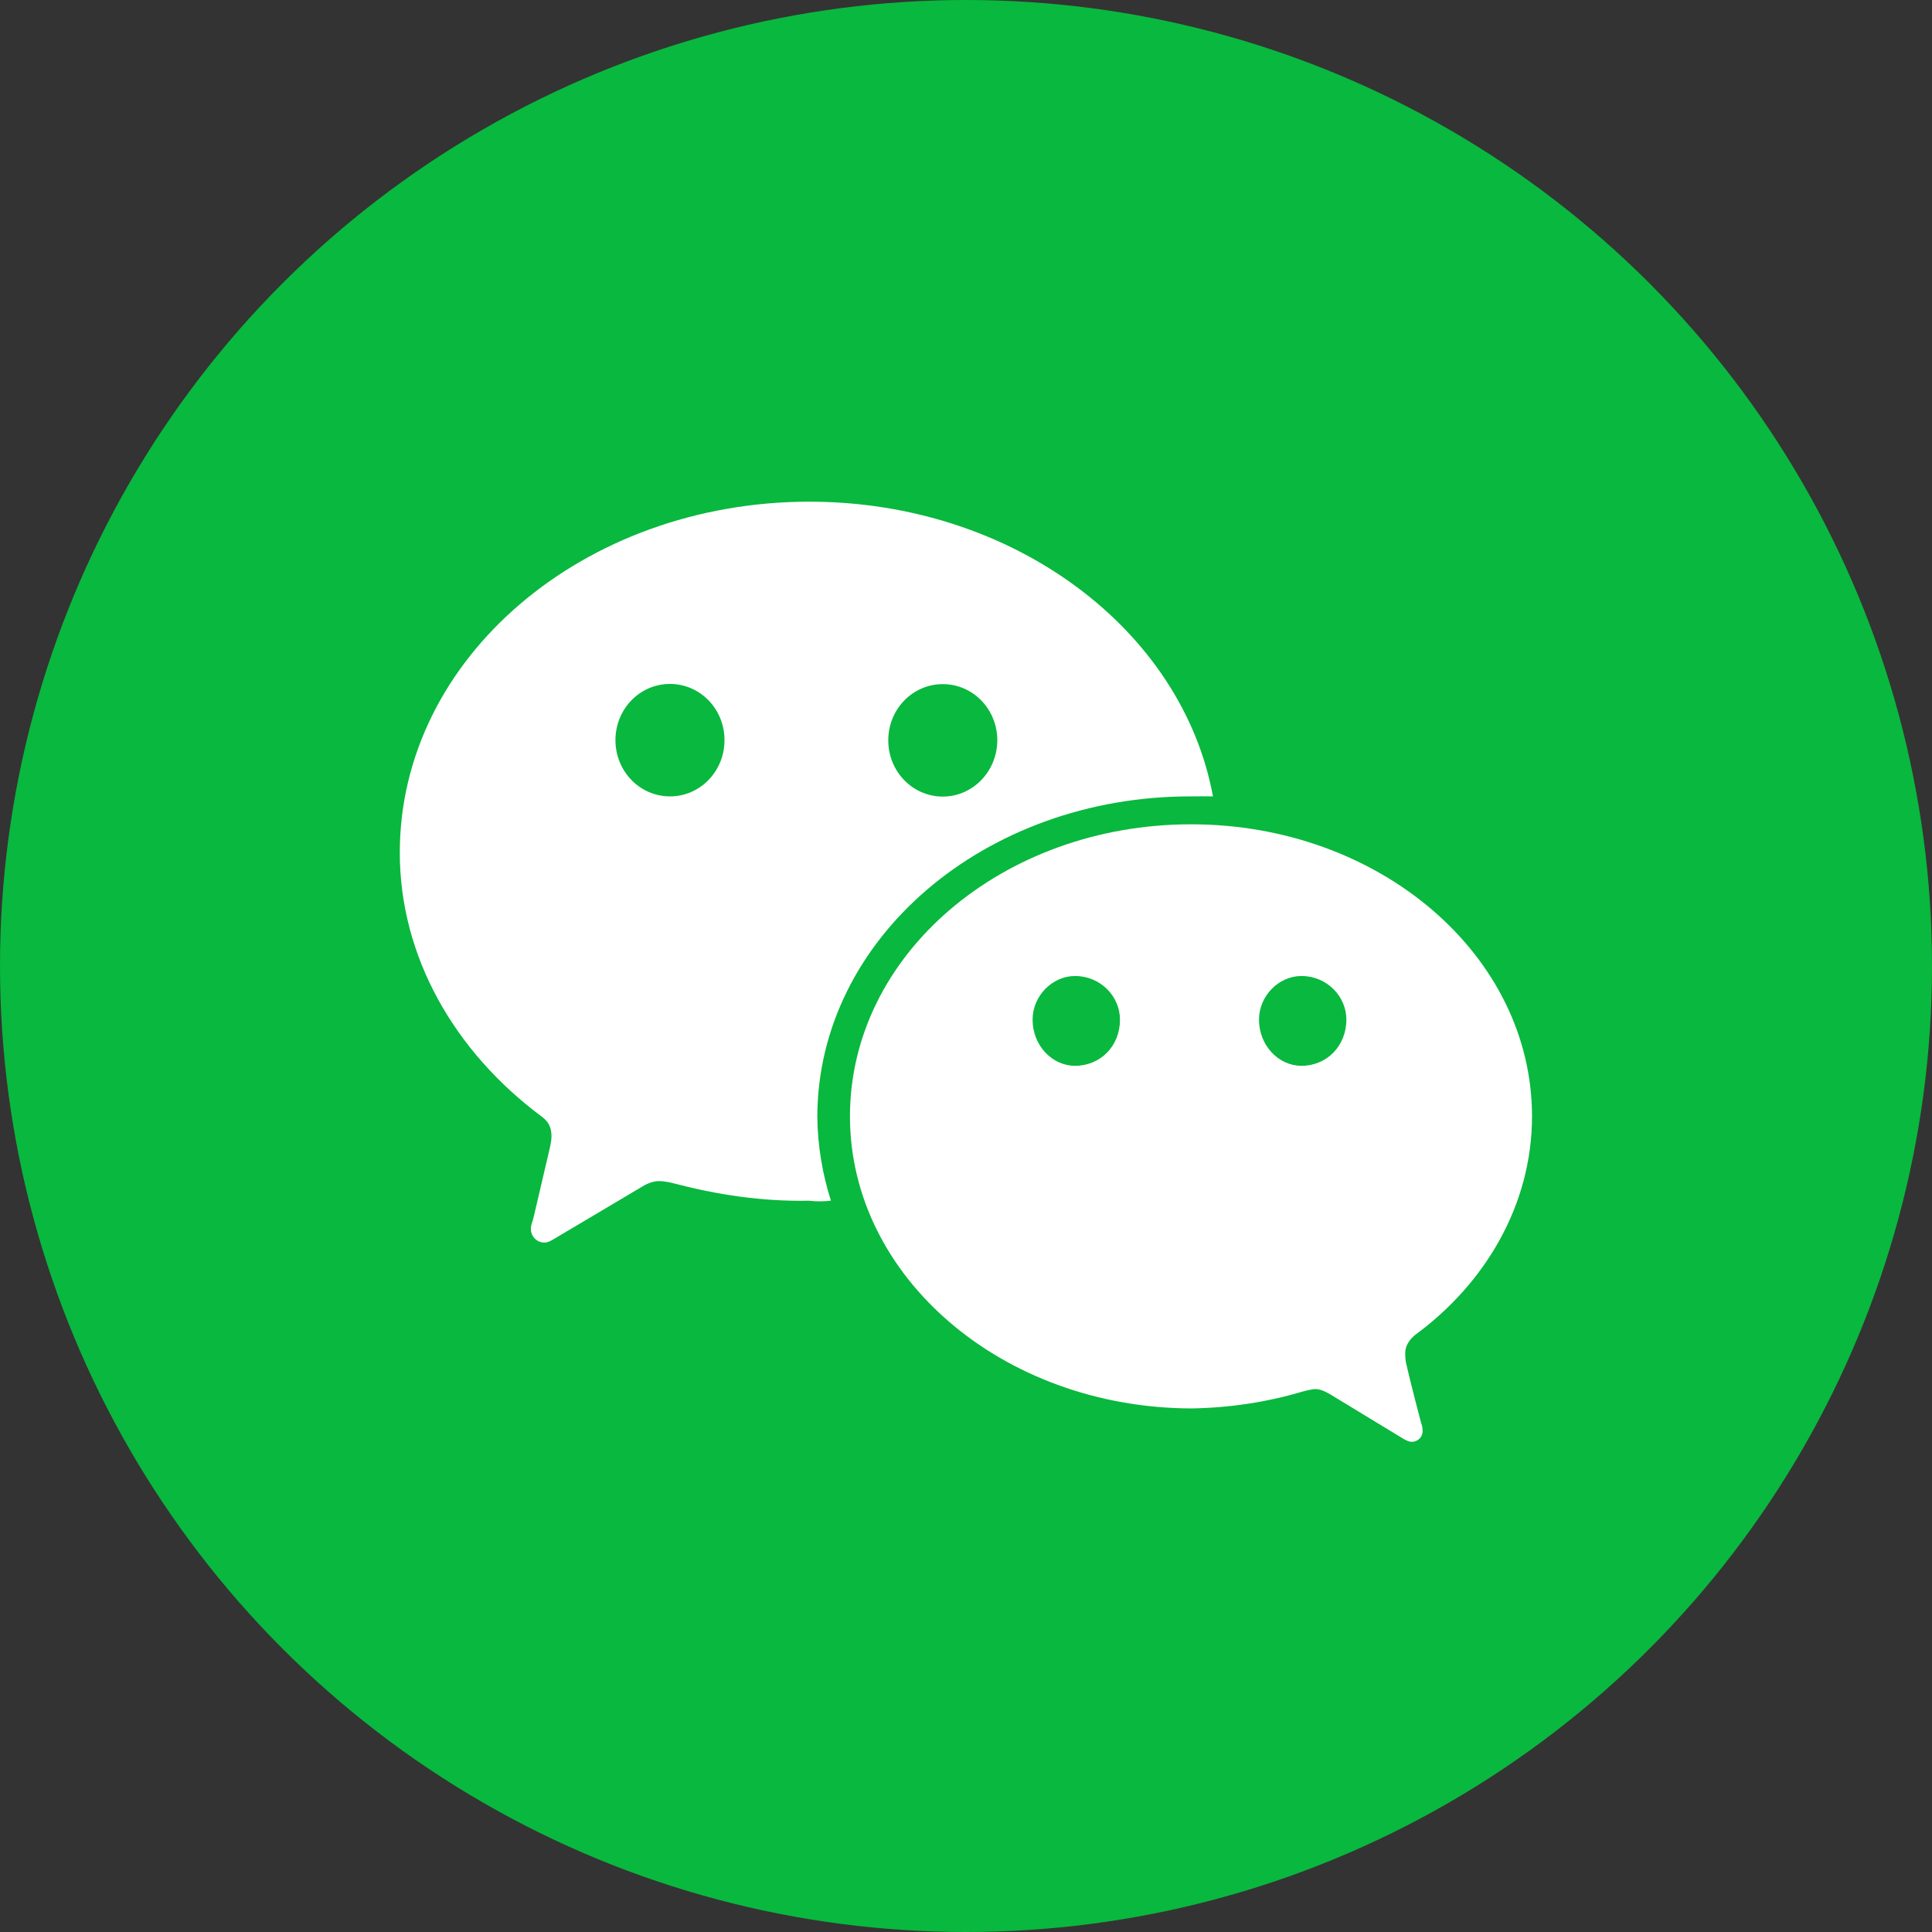 <svg xmlns="http://www.w3.org/2000/svg" xmlns:xlink="http://www.w3.org/1999/xlink" id="Layer_1" x="0px" y="0px" viewBox="0 0 1024 1024" style="enable-background:new 0 0 1024 1024;" xml:space="preserve"><rect x="0" y="0" width="1024" height="1024" fill="#333333" stroke="none"/><style type="text/css">	.st0{fill-rule:evenodd;clip-rule:evenodd;fill:#09B83E;}	.st1{fill-rule:evenodd;clip-rule:evenodd;fill:#FFFFFF;}</style><g id="WeChat">	<circle id="Oval_25_" class="st0" cx="512" cy="512" r="512"></circle>	<g>		<path class="st1" d="M812,591.7c0-85.5-80.9-154.8-180.7-154.8S450.5,506,450.5,591.7c0,85.2,80.9,154.4,180.8,154.8   c20.6-0.3,40.5-3.4,59.3-9c1.4-0.4,1.2-0.3,4.9-1.1c3.6-0.7,6.8,1.1,9.5,2.6l39,23.7c1.9,1,2.9,1.5,4.3,1.5c3.2,0,5.9-2.7,5.7-5.9   c0.1-1.8-0.5-3.2-0.9-4.6c-0.4-1.5-5.2-19.6-7.8-31c-0.3-1.6-0.5-2.5-0.5-5.6s1.5-6.3,4.9-9.3C787.6,680.1,812,638.2,812,591.7z    M569.8,564.9c-12.1,0-22.5-10.7-22.5-24.5c0-12.5,10.4-23.1,22.5-23.1c13.4,0,23.8,10.7,23.8,23.1   C593.7,554.3,583.3,564.9,569.8,564.9z M689.8,564.9c-12.1,0-22.5-10.7-22.5-24.5c0-12.5,10.4-23.1,22.5-23.1   c13.4,0,23.8,10.7,23.8,23.1C713.6,554.3,703.3,564.9,689.8,564.9z"></path>		<path class="st1" d="M631.3,422.1c3.8-0.1,7.7,0,11.6,0c-16.3-88.5-106-156.2-214-156.2c-119.9,0.1-217,83.1-217,186   c0,55.4,29.2,105.7,75.2,139.9c3.4,2.5,5.2,5.5,5.2,10.4c0,1.7-0.3,3.5-0.8,5.9c-3.8,16.2-8.1,34.7-8.7,37.2s-1.5,4.1-1.4,5.9   c-0.1,4.1,3.1,7.4,7.2,7.4c1.4,0,2.8-0.6,4.3-1.5l47.7-28.3c3-1.9,6.4-2.8,8.7-2.8c2.4,0,6.2,0.7,8.6,1.4c22.2,5.8,46,9.5,70.9,9   c3.9,0.5,7.9,0.4,11.6,0c-4.5-14.2-7.1-29.4-7.2-44.7C433.5,497.6,521.9,421.9,631.3,422.1z M499.7,362.6   c16,0,28.9,13.3,28.9,29.8c-0.1,16.5-13,29.8-28.9,29.8c-16,0-28.9-13.3-28.9-29.8C470.8,375.9,483.7,362.6,499.7,362.6z    M355.1,422.1c-16,0-28.9-13.3-28.9-29.8s12.9-29.8,28.9-29.8s28.9,13.3,28.9,29.8C384,408.8,371.1,422.1,355.1,422.1z"></path>	</g></g><g id="channel-logos-white"></g></svg>